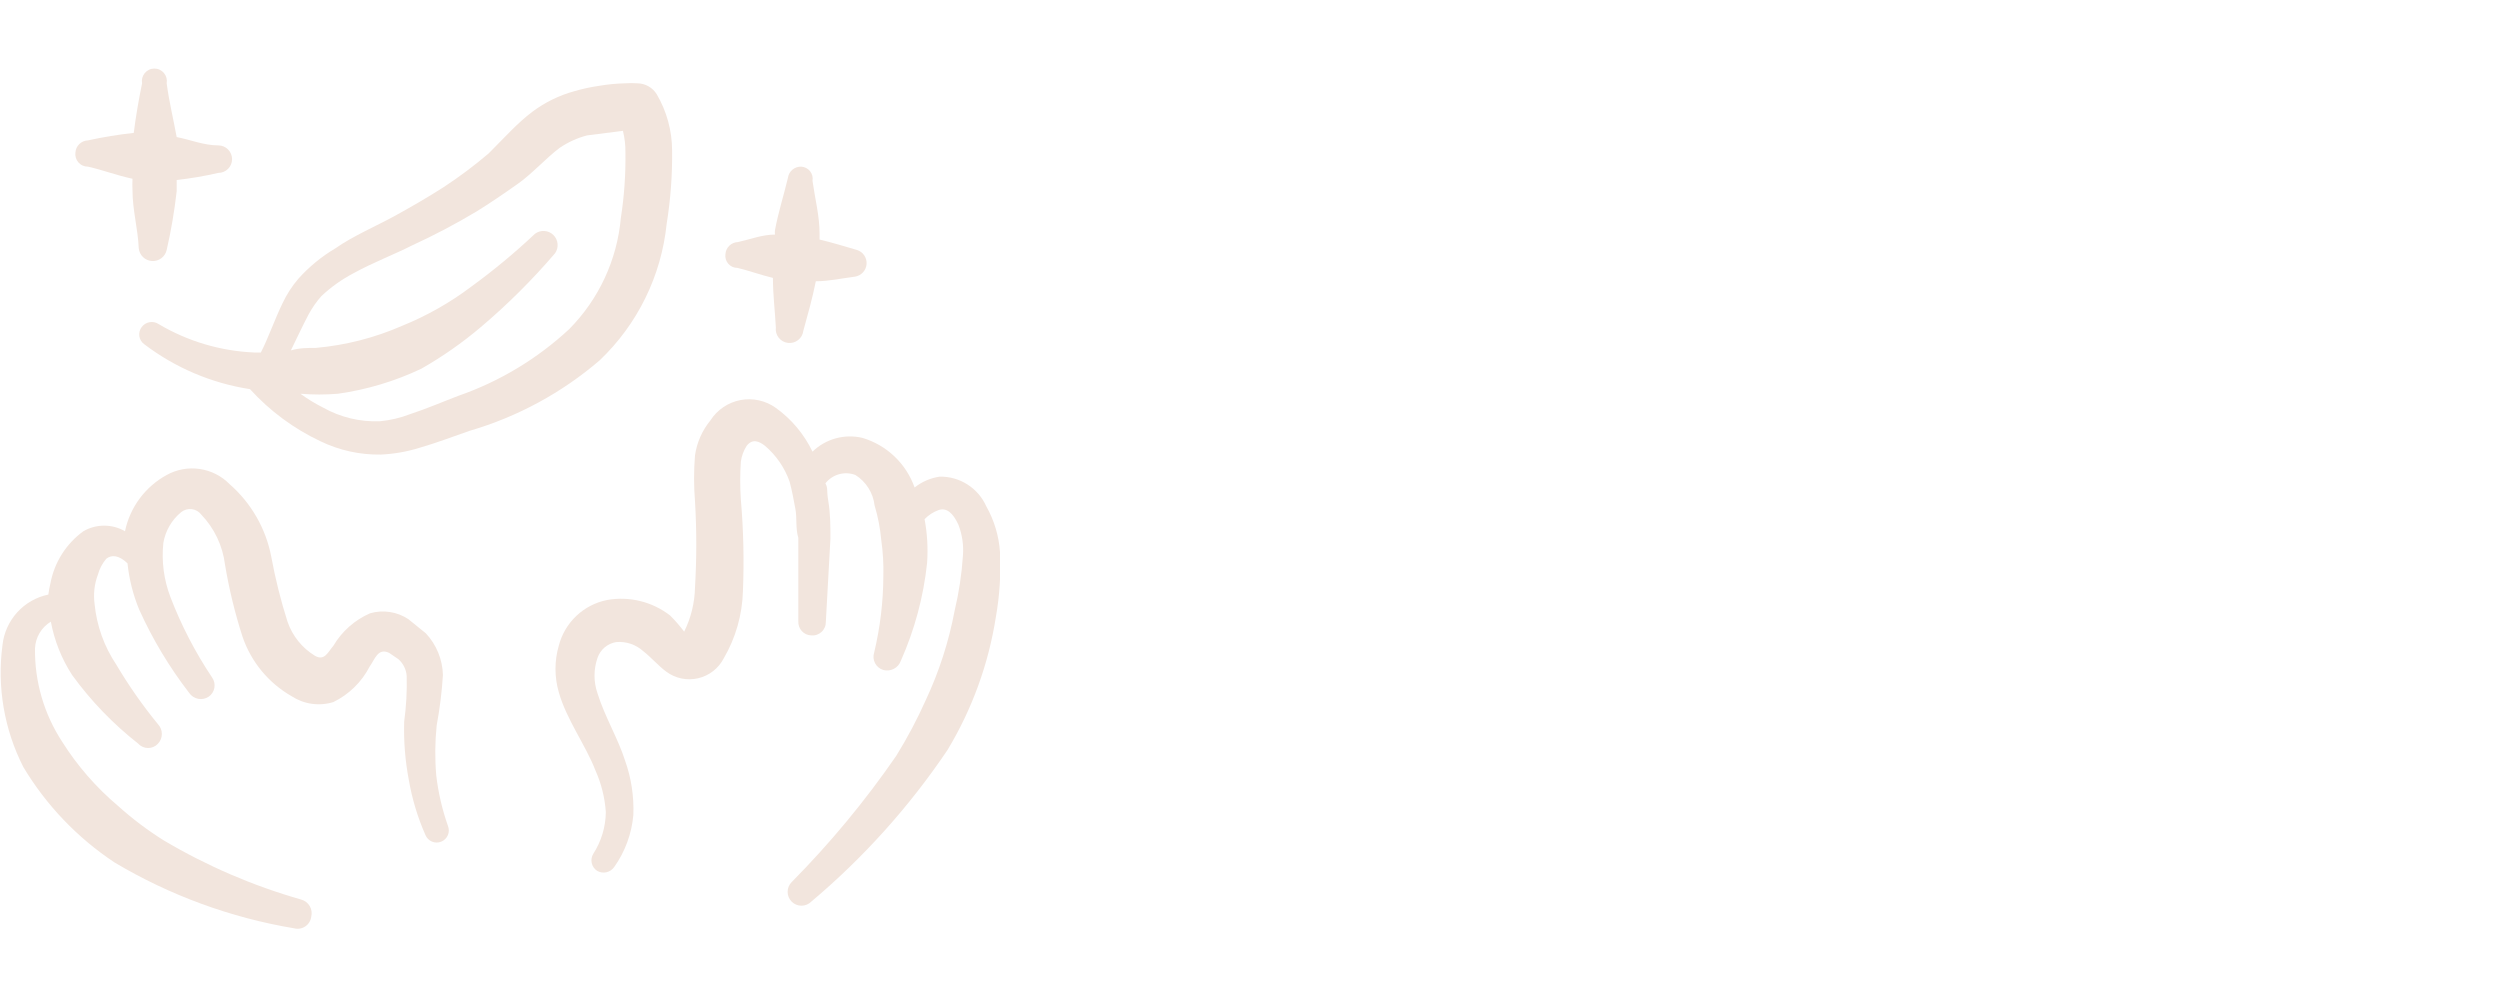 <svg xmlns="http://www.w3.org/2000/svg" fill="none" viewBox="0 0 100 40" height="40" width="100">
<g clip-path="url(#clip0_65_115)">
<path fill="#F2E5DD" d="M26.667 8.95C26.823 7.98 26.896 6.999 26.884 6.016C26.881 5.225 26.668 4.449 26.267 3.766C26.186 3.636 26.073 3.527 25.939 3.452C25.805 3.376 25.654 3.335 25.5 3.333C25.334 3.321 25.167 3.321 25 3.333C24.654 3.341 24.309 3.374 23.967 3.433C23.629 3.481 23.295 3.554 22.967 3.65C22.365 3.816 21.8 4.093 21.3 4.466C20.7 4.916 20.2 5.483 19.55 6.133C18.979 6.62 18.378 7.071 17.75 7.483C17.1 7.9 16.434 8.283 15.767 8.65C15.1 9.016 14.1 9.45 13.417 9.933C12.863 10.261 12.363 10.671 11.934 11.15C11.679 11.448 11.466 11.778 11.3 12.133C10.984 12.783 10.734 13.517 10.434 14.1H10.167C8.821 14.042 7.51 13.653 6.35 12.966C6.244 12.894 6.113 12.865 5.985 12.887C5.858 12.909 5.744 12.979 5.667 13.083C5.628 13.134 5.6 13.193 5.584 13.255C5.568 13.317 5.564 13.382 5.573 13.446C5.583 13.509 5.605 13.571 5.638 13.626C5.671 13.681 5.715 13.729 5.767 13.767C7.006 14.71 8.461 15.329 10 15.566C10.793 16.439 11.751 17.147 12.817 17.65C13.57 18.014 14.398 18.197 15.234 18.183C15.754 18.159 16.269 18.07 16.767 17.916C17.467 17.716 18.15 17.45 18.784 17.233C20.698 16.674 22.47 15.714 23.984 14.416C25.502 12.973 26.453 11.034 26.667 8.95ZM18.334 15.833C17.717 16.067 17.067 16.35 16.4 16.567C16.015 16.716 15.611 16.811 15.2 16.85C14.403 16.883 13.612 16.692 12.917 16.3C12.602 16.142 12.301 15.958 12.017 15.75C12.516 15.791 13.018 15.791 13.517 15.75C14.672 15.587 15.796 15.25 16.85 14.75C17.695 14.269 18.493 13.711 19.234 13.083C20.3 12.181 21.292 11.194 22.2 10.133C22.279 10.023 22.315 9.889 22.303 9.754C22.291 9.62 22.232 9.494 22.135 9.399C22.039 9.305 21.912 9.248 21.777 9.239C21.642 9.23 21.509 9.269 21.4 9.35C20.596 10.109 19.744 10.816 18.85 11.466C18 12.107 17.07 12.634 16.084 13.033C14.989 13.512 13.824 13.81 12.634 13.916C12.3 13.916 11.967 13.916 11.634 14.017C11.867 13.55 12.1 13.033 12.35 12.566C12.49 12.31 12.657 12.069 12.85 11.85C13.234 11.487 13.666 11.178 14.134 10.933C14.917 10.5 15.8 10.166 16.484 9.816C17.363 9.413 18.22 8.962 19.05 8.466C19.617 8.116 20.15 7.75 20.717 7.35C21.284 6.95 21.85 6.316 22.384 5.916C22.719 5.688 23.091 5.518 23.484 5.416L24.917 5.233C24.987 5.517 25.021 5.808 25.017 6.1C25.03 6.976 24.969 7.851 24.834 8.716C24.684 10.395 23.953 11.969 22.767 13.166C21.49 14.352 19.98 15.261 18.334 15.833Z" clip-rule="evenodd" fill-rule="evenodd"></path>
<path fill="#F2E5DD" d="M3.517 6.666C4.117 6.8 4.667 7.016 5.3 7.15C5.292 7.305 5.292 7.461 5.3 7.616C5.3 8.4 5.517 9.15 5.55 9.933C5.564 10.067 5.624 10.192 5.722 10.285C5.819 10.378 5.946 10.433 6.08 10.441C6.214 10.449 6.347 10.409 6.455 10.328C6.562 10.248 6.637 10.131 6.667 10C6.845 9.225 6.978 8.44 7.067 7.65V7.2C7.627 7.137 8.184 7.043 8.733 6.916C8.879 6.916 9.019 6.858 9.122 6.755C9.225 6.652 9.283 6.512 9.283 6.366C9.283 6.221 9.225 6.081 9.122 5.978C9.019 5.874 8.879 5.816 8.733 5.816C8.15 5.816 7.6 5.583 7.067 5.483C6.933 4.75 6.767 4.083 6.667 3.333C6.68 3.261 6.677 3.187 6.659 3.116C6.64 3.045 6.606 2.979 6.559 2.922C6.512 2.866 6.454 2.821 6.387 2.789C6.321 2.758 6.248 2.742 6.175 2.742C6.102 2.742 6.029 2.758 5.963 2.789C5.896 2.821 5.838 2.866 5.791 2.922C5.744 2.979 5.71 3.045 5.691 3.116C5.673 3.187 5.67 3.261 5.683 3.333C5.55 3.983 5.433 4.65 5.35 5.316C4.734 5.383 4.122 5.483 3.517 5.616C3.388 5.62 3.266 5.672 3.173 5.761C3.081 5.851 3.025 5.971 3.017 6.1C3.007 6.171 3.013 6.243 3.034 6.312C3.055 6.38 3.09 6.444 3.137 6.497C3.185 6.551 3.243 6.594 3.309 6.623C3.374 6.652 3.445 6.667 3.517 6.666Z" clip-rule="evenodd" fill-rule="evenodd"></path>
<path fill="#F2E5DD" d="M29.5 10.716C29.983 10.833 30.433 11 30.917 11.116C30.917 11.8 31 12.433 31.034 13.1C31.016 13.246 31.057 13.393 31.147 13.508C31.238 13.624 31.371 13.699 31.517 13.716C31.663 13.734 31.81 13.693 31.925 13.602C32.041 13.512 32.116 13.379 32.133 13.233C32.317 12.566 32.5 11.916 32.633 11.25C33.167 11.25 33.667 11.133 34.2 11.066C34.322 11.047 34.434 10.987 34.518 10.896C34.602 10.806 34.653 10.689 34.663 10.566C34.672 10.443 34.64 10.32 34.571 10.217C34.503 10.114 34.401 10.038 34.283 10C33.767 9.85 33.283 9.7 32.783 9.583V9.35C32.783 8.633 32.6 7.95 32.5 7.233C32.512 7.166 32.51 7.097 32.493 7.03C32.476 6.964 32.445 6.902 32.403 6.848C32.36 6.795 32.307 6.751 32.246 6.72C32.185 6.688 32.118 6.67 32.05 6.666C31.921 6.661 31.795 6.705 31.696 6.788C31.597 6.871 31.533 6.988 31.517 7.116C31.35 7.816 31.134 8.483 31 9.2C30.991 9.261 30.991 9.322 31 9.383C30.5 9.383 30.034 9.566 29.517 9.683C29.388 9.687 29.266 9.739 29.173 9.828C29.081 9.917 29.025 10.038 29.017 10.166C29.007 10.235 29.013 10.305 29.033 10.372C29.052 10.438 29.087 10.5 29.133 10.552C29.178 10.604 29.235 10.646 29.298 10.674C29.362 10.703 29.431 10.717 29.5 10.716Z" clip-rule="evenodd" fill-rule="evenodd"></path>
<path fill="#F2E5DD" d="M39.45 20.25C39.29 19.891 39.027 19.587 38.695 19.377C38.363 19.166 37.977 19.058 37.584 19.066C37.218 19.121 36.873 19.27 36.584 19.5C36.417 19.028 36.142 18.602 35.78 18.258C35.418 17.913 34.979 17.659 34.5 17.516C34.148 17.432 33.779 17.438 33.429 17.534C33.08 17.63 32.76 17.813 32.5 18.066C32.166 17.369 31.662 16.767 31.034 16.316C30.831 16.17 30.601 16.067 30.358 16.014C30.114 15.96 29.862 15.956 29.617 16.003C29.373 16.05 29.14 16.146 28.933 16.286C28.727 16.426 28.551 16.606 28.417 16.816C28.087 17.218 27.873 17.702 27.8 18.216C27.75 18.826 27.75 19.439 27.8 20.05C27.868 21.199 27.868 22.351 27.8 23.5C27.787 24.113 27.639 24.716 27.367 25.266C27.194 25.036 27.005 24.819 26.8 24.616C26.447 24.344 26.04 24.148 25.607 24.042C25.174 23.936 24.723 23.921 24.284 24C23.821 24.092 23.394 24.313 23.052 24.637C22.71 24.962 22.467 25.376 22.35 25.833C22.176 26.437 22.176 27.079 22.35 27.683C22.65 28.766 23.433 29.816 23.817 30.816C24.053 31.343 24.194 31.907 24.233 32.483C24.227 33.074 24.053 33.652 23.733 34.15C23.664 34.26 23.641 34.394 23.669 34.522C23.697 34.65 23.774 34.761 23.884 34.833C23.995 34.898 24.128 34.919 24.254 34.891C24.381 34.863 24.492 34.789 24.567 34.683C25.003 34.069 25.268 33.35 25.334 32.6C25.363 31.857 25.25 31.116 25 30.416C24.733 29.566 24.183 28.65 23.9 27.733C23.741 27.274 23.741 26.775 23.9 26.316C23.956 26.152 24.055 26.007 24.187 25.895C24.319 25.784 24.479 25.71 24.65 25.683C24.846 25.666 25.044 25.69 25.23 25.753C25.416 25.817 25.588 25.917 25.733 26.05C26.017 26.266 26.334 26.633 26.65 26.866C26.831 27 27.038 27.093 27.258 27.139C27.477 27.184 27.705 27.182 27.923 27.131C28.142 27.08 28.347 26.983 28.524 26.845C28.702 26.707 28.847 26.532 28.95 26.333C29.427 25.517 29.69 24.594 29.717 23.65C29.767 22.427 29.739 21.202 29.634 19.983C29.6 19.478 29.6 18.971 29.634 18.466C29.664 18.241 29.744 18.024 29.867 17.833C30.1 17.533 30.367 17.65 30.6 17.833C31.049 18.215 31.388 18.71 31.584 19.266C31.683 19.633 31.75 20 31.817 20.366C31.884 20.733 31.817 21.133 31.933 21.516V24.85C31.929 24.921 31.939 24.992 31.963 25.06C31.986 25.128 32.023 25.19 32.072 25.242C32.12 25.295 32.178 25.338 32.243 25.368C32.308 25.398 32.379 25.414 32.45 25.416C32.524 25.423 32.599 25.415 32.67 25.391C32.74 25.367 32.805 25.329 32.86 25.279C32.915 25.229 32.959 25.167 32.989 25.099C33.019 25.031 33.034 24.957 33.033 24.883L33.217 21.55C33.217 21.05 33.217 20.55 33.133 20.05C33.05 19.55 33.133 19.566 33.017 19.333C33.155 19.157 33.346 19.029 33.562 18.969C33.778 18.909 34.007 18.92 34.217 19C34.427 19.132 34.605 19.31 34.738 19.521C34.871 19.732 34.955 19.969 34.983 20.216C35.119 20.667 35.208 21.131 35.25 21.6C35.319 22.08 35.347 22.565 35.334 23.05C35.329 24.077 35.206 25.1 34.967 26.1C34.944 26.17 34.935 26.244 34.941 26.317C34.947 26.39 34.968 26.462 35.002 26.527C35.036 26.593 35.083 26.65 35.14 26.697C35.197 26.744 35.263 26.779 35.334 26.8C35.475 26.837 35.625 26.821 35.755 26.753C35.885 26.685 35.984 26.571 36.033 26.433C36.586 25.19 36.941 23.869 37.084 22.516C37.125 21.931 37.091 21.343 36.983 20.766C37.142 20.602 37.336 20.477 37.55 20.4C37.867 20.3 38.117 20.516 38.334 20.983C38.489 21.38 38.551 21.808 38.517 22.233C38.468 22.974 38.356 23.71 38.184 24.433C37.952 25.665 37.565 26.864 37.033 28C36.689 28.769 36.294 29.515 35.85 30.233C34.607 32.036 33.207 33.726 31.667 35.283C31.563 35.387 31.505 35.528 31.505 35.675C31.505 35.822 31.563 35.962 31.667 36.066C31.771 36.17 31.912 36.228 32.059 36.228C32.205 36.228 32.346 36.17 32.45 36.066C34.54 34.307 36.374 32.265 37.9 30C38.883 28.37 39.54 26.564 39.834 24.683C39.986 23.825 40.042 22.953 40 22.083C39.956 21.438 39.768 20.812 39.45 20.25Z" clip-rule="evenodd" fill-rule="evenodd"></path>
<path fill="#F2E5DD" d="M17.467 29.016C17.591 28.35 17.675 27.676 17.717 27C17.701 26.379 17.458 25.786 17.034 25.333L16.334 24.766C16.11 24.618 15.858 24.52 15.593 24.48C15.328 24.439 15.057 24.457 14.8 24.533C14.187 24.801 13.674 25.256 13.334 25.833C13.117 26.083 12.983 26.45 12.6 26.233C12.085 25.92 11.696 25.436 11.5 24.866C11.229 24.014 11.012 23.146 10.85 22.266C10.634 21.141 10.047 20.12 9.184 19.366C8.862 19.038 8.442 18.825 7.987 18.759C7.532 18.692 7.069 18.777 6.667 19C6.243 19.231 5.874 19.553 5.586 19.941C5.298 20.33 5.098 20.776 5 21.25C4.747 21.103 4.459 21.026 4.167 21.026C3.874 21.026 3.587 21.103 3.334 21.25C2.645 21.75 2.174 22.496 2.017 23.333C1.981 23.482 1.953 23.632 1.934 23.783C1.454 23.882 1.018 24.131 0.689 24.493C0.36 24.856 0.153 25.313 0.1 25.8C-0.123 27.474 0.167 29.177 0.934 30.683C1.851 32.211 3.098 33.515 4.584 34.5C6.794 35.816 9.23 36.709 11.767 37.133C11.843 37.153 11.922 37.156 11.999 37.142C12.076 37.129 12.15 37.099 12.214 37.055C12.279 37.011 12.334 36.953 12.374 36.886C12.415 36.819 12.441 36.744 12.45 36.666C12.486 36.523 12.464 36.371 12.389 36.243C12.315 36.116 12.193 36.022 12.05 35.983C10.123 35.434 8.274 34.638 6.55 33.616C5.9 33.209 5.287 32.746 4.717 32.233C3.846 31.497 3.092 30.631 2.484 29.666C1.76 28.557 1.382 27.258 1.4 25.933C1.41 25.717 1.473 25.506 1.583 25.32C1.694 25.134 1.848 24.979 2.034 24.866C2.175 25.626 2.464 26.351 2.884 27C3.635 28.035 4.527 28.96 5.534 29.75C5.583 29.804 5.644 29.847 5.711 29.876C5.779 29.906 5.852 29.921 5.925 29.921C5.999 29.921 6.072 29.906 6.139 29.876C6.206 29.847 6.267 29.804 6.317 29.75C6.418 29.644 6.474 29.504 6.474 29.358C6.474 29.212 6.418 29.072 6.317 28.966C5.702 28.215 5.145 27.419 4.65 26.583C4.167 25.861 3.869 25.031 3.784 24.166C3.729 23.767 3.775 23.36 3.917 22.983C3.981 22.75 4.095 22.534 4.25 22.35C4.467 22.183 4.75 22.2 5.1 22.533C5.166 23.169 5.323 23.792 5.567 24.383C6.102 25.568 6.773 26.687 7.567 27.716C7.651 27.84 7.781 27.924 7.928 27.953C8.074 27.981 8.226 27.95 8.35 27.866C8.409 27.825 8.46 27.772 8.498 27.711C8.537 27.65 8.563 27.582 8.576 27.511C8.588 27.439 8.586 27.366 8.571 27.296C8.555 27.226 8.525 27.159 8.484 27.1C7.81 26.093 7.251 25.014 6.817 23.883C6.554 23.193 6.456 22.451 6.534 21.716C6.616 21.232 6.87 20.794 7.25 20.483C7.309 20.437 7.377 20.402 7.449 20.382C7.521 20.362 7.597 20.357 7.671 20.366C7.746 20.375 7.817 20.399 7.882 20.436C7.947 20.474 8.005 20.524 8.05 20.583C8.574 21.13 8.907 21.831 9 22.583C9.163 23.56 9.397 24.524 9.7 25.466C10.043 26.474 10.743 27.322 11.667 27.85C11.911 28.008 12.186 28.112 12.474 28.152C12.762 28.192 13.056 28.169 13.334 28.083C13.957 27.779 14.466 27.283 14.784 26.666C15 26.366 15.117 25.9 15.567 26.116L15.934 26.366C16.128 26.536 16.248 26.776 16.267 27.033C16.284 27.646 16.25 28.259 16.167 28.866C16.144 29.643 16.206 30.42 16.35 31.183C16.481 31.947 16.704 32.691 17.017 33.4C17.066 33.519 17.16 33.614 17.278 33.664C17.397 33.714 17.531 33.715 17.65 33.666C17.77 33.618 17.865 33.524 17.915 33.405C17.965 33.286 17.965 33.152 17.917 33.033C17.687 32.38 17.53 31.704 17.45 31.016C17.393 30.351 17.399 29.681 17.467 29.016Z" clip-rule="evenodd" fill-rule="evenodd"></path>
</g>
<defs>
<clipPath id="clip0_65_115">
<rect fill="white" height="40" width="40"></rect>
</clipPath>
</defs>
</svg>
